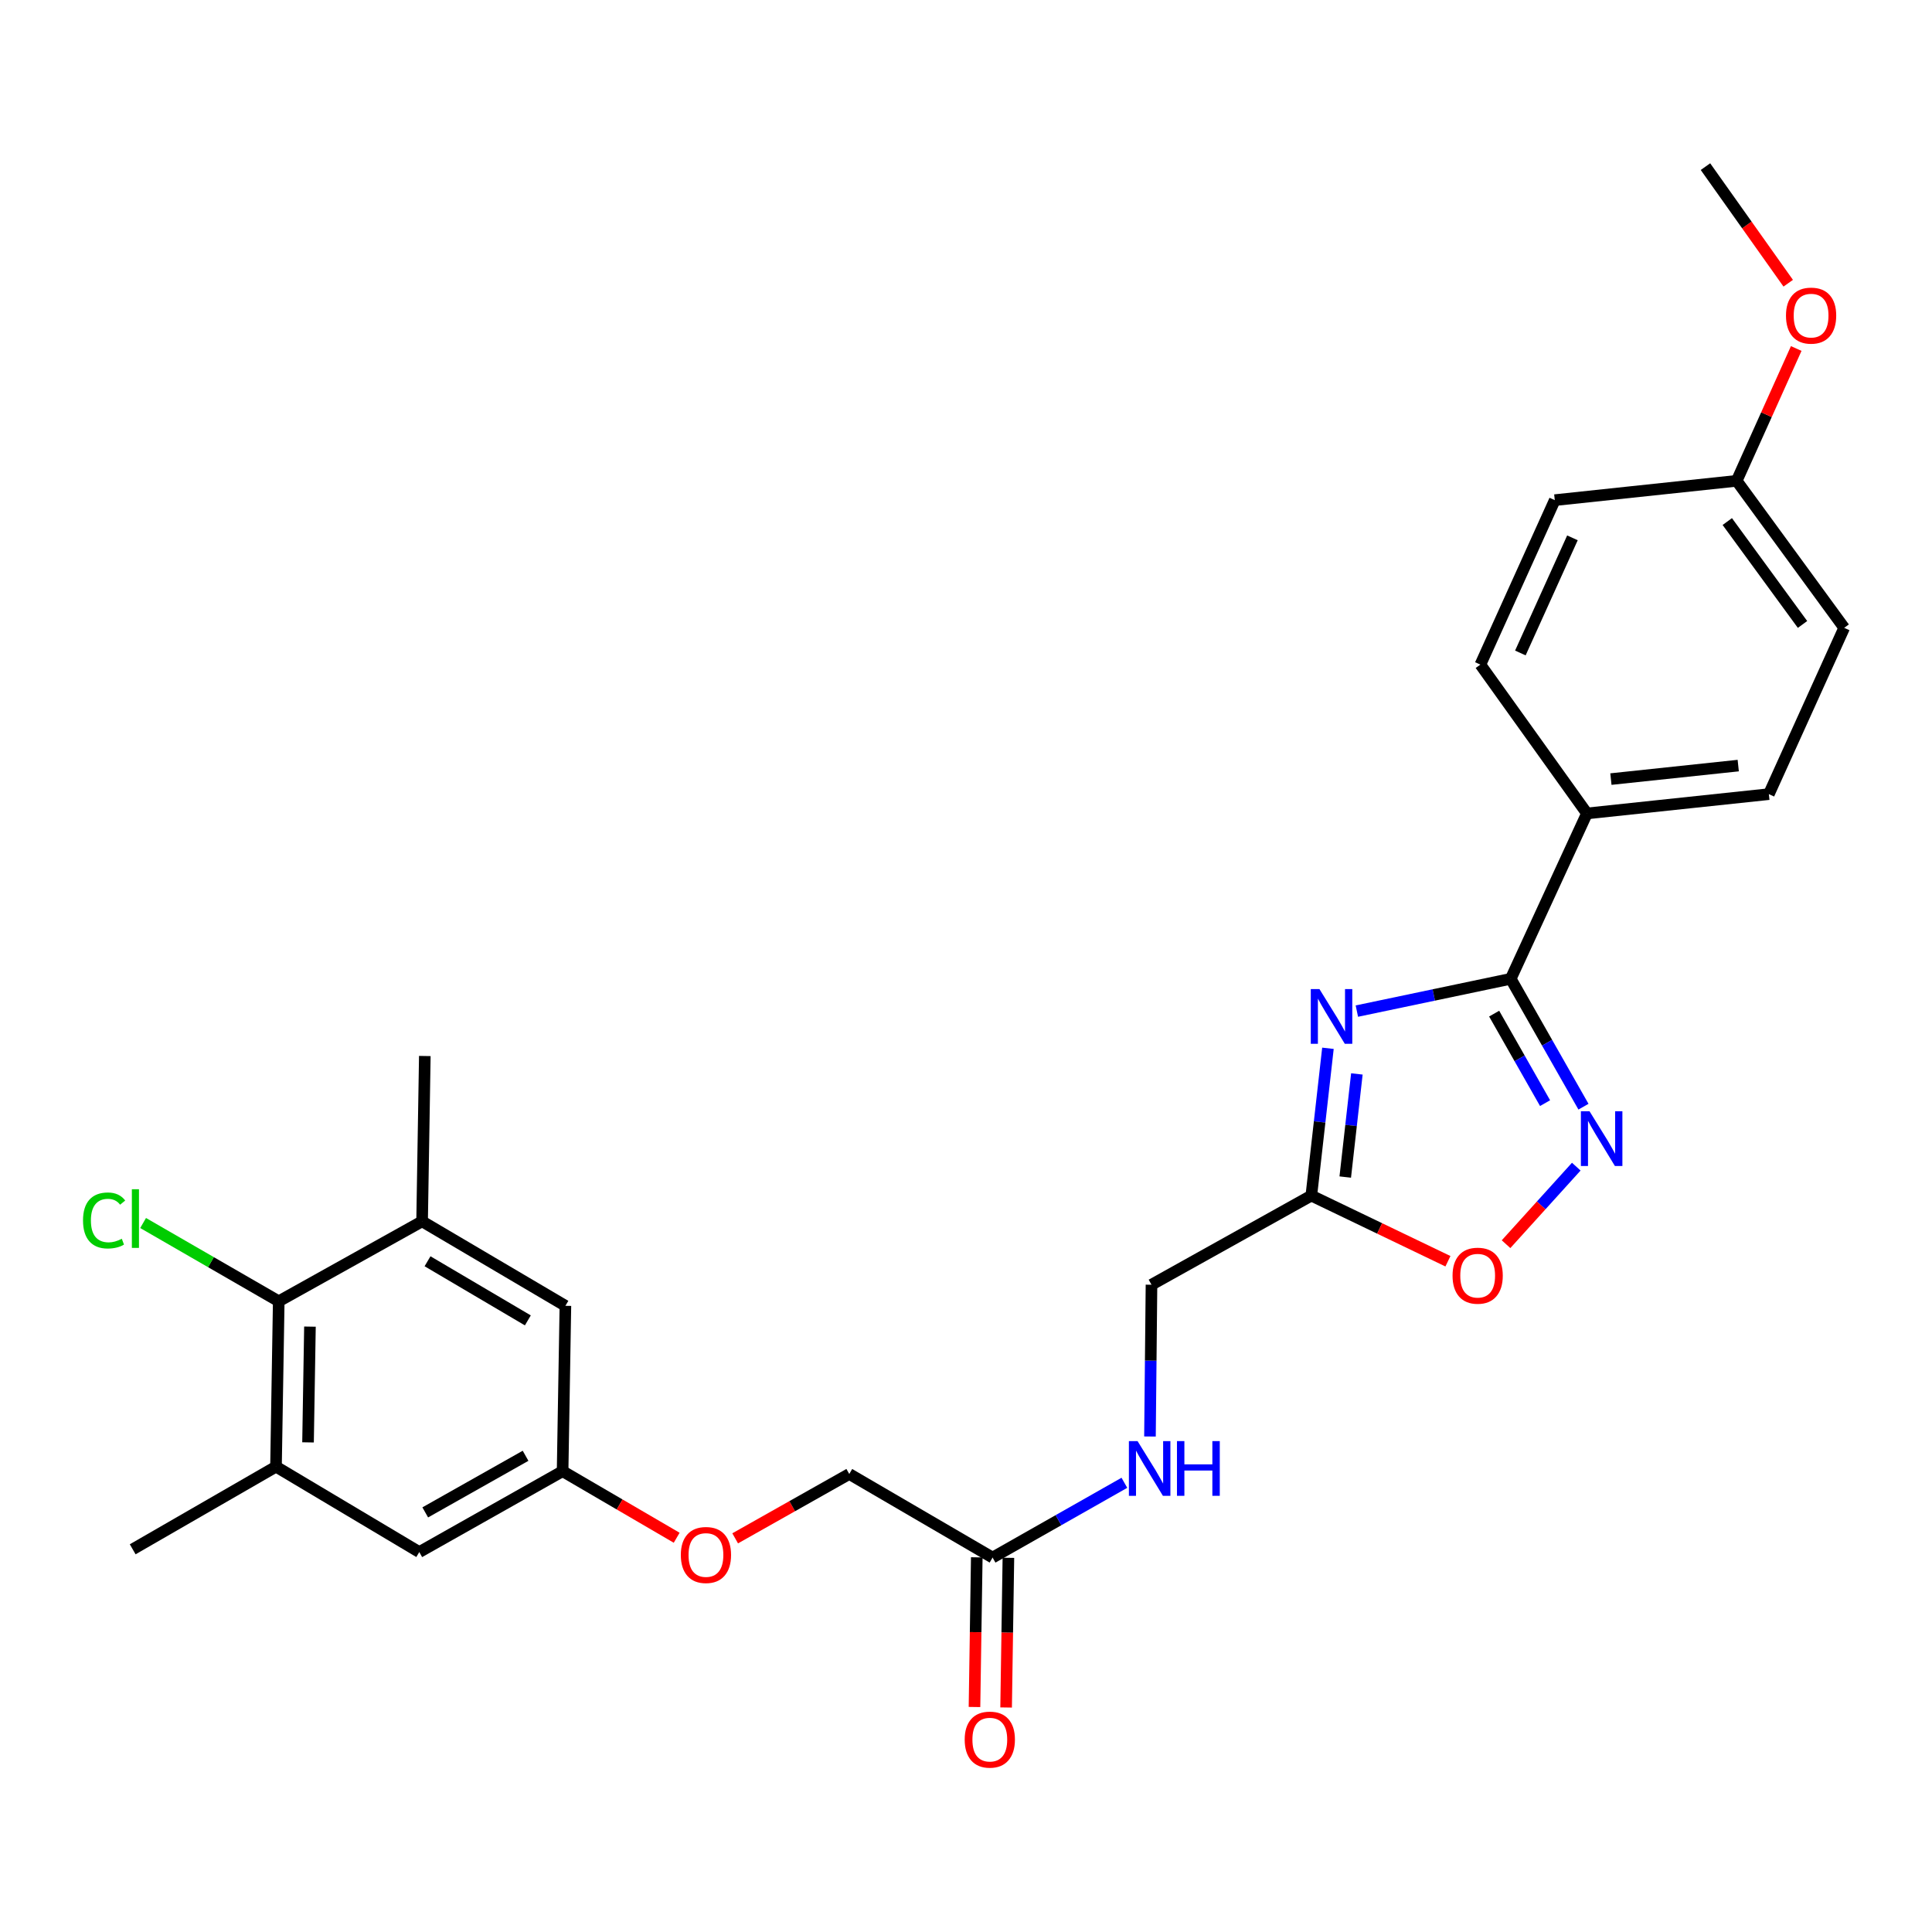 <?xml version='1.0' encoding='iso-8859-1'?>
<svg version='1.1' baseProfile='full'
              xmlns='http://www.w3.org/2000/svg'
                      xmlns:rdkit='http://www.rdkit.org/xml'
                      xmlns:xlink='http://www.w3.org/1999/xlink'
                  xml:space='preserve'
width='1000px' height='1000px' viewBox='0 0 1000 1000'>
<!-- END OF HEADER -->
<rect style='opacity:1.0;fill:#FFFFFF;stroke:none' width='1000' height='1000' x='0' y='0'> </rect>
<path class='bond-0' d='M 702.309,523.347 L 742.131,514.987' style='fill:none;fill-rule:evenodd;stroke:#0000FF;stroke-width:6px;stroke-linecap:butt;stroke-linejoin:miter;stroke-opacity:1' />
<path class='bond-0' d='M 742.131,514.987 L 781.953,506.628' style='fill:none;fill-rule:evenodd;stroke:#000000;stroke-width:6px;stroke-linecap:butt;stroke-linejoin:miter;stroke-opacity:1' />
<path class='bond-2' d='M 687.34,542.592 L 683.04,580.718' style='fill:none;fill-rule:evenodd;stroke:#0000FF;stroke-width:6px;stroke-linecap:butt;stroke-linejoin:miter;stroke-opacity:1' />
<path class='bond-2' d='M 683.04,580.718 L 678.741,618.843' style='fill:none;fill-rule:evenodd;stroke:#000000;stroke-width:6px;stroke-linecap:butt;stroke-linejoin:miter;stroke-opacity:1' />
<path class='bond-2' d='M 702.317,555.864 L 699.307,582.552' style='fill:none;fill-rule:evenodd;stroke:#0000FF;stroke-width:6px;stroke-linecap:butt;stroke-linejoin:miter;stroke-opacity:1' />
<path class='bond-2' d='M 699.307,582.552 L 696.298,609.24' style='fill:none;fill-rule:evenodd;stroke:#000000;stroke-width:6px;stroke-linecap:butt;stroke-linejoin:miter;stroke-opacity:1' />
<path class='bond-1' d='M 781.953,506.628 L 800.776,539.724' style='fill:none;fill-rule:evenodd;stroke:#000000;stroke-width:6px;stroke-linecap:butt;stroke-linejoin:miter;stroke-opacity:1' />
<path class='bond-1' d='M 800.776,539.724 L 819.6,572.82' style='fill:none;fill-rule:evenodd;stroke:#0000FF;stroke-width:6px;stroke-linecap:butt;stroke-linejoin:miter;stroke-opacity:1' />
<path class='bond-1' d='M 773.371,524.65 L 786.547,547.817' style='fill:none;fill-rule:evenodd;stroke:#000000;stroke-width:6px;stroke-linecap:butt;stroke-linejoin:miter;stroke-opacity:1' />
<path class='bond-1' d='M 786.547,547.817 L 799.724,570.984' style='fill:none;fill-rule:evenodd;stroke:#0000FF;stroke-width:6px;stroke-linecap:butt;stroke-linejoin:miter;stroke-opacity:1' />
<path class='bond-7' d='M 781.953,506.628 L 821.404,421.032' style='fill:none;fill-rule:evenodd;stroke:#000000;stroke-width:6px;stroke-linecap:butt;stroke-linejoin:miter;stroke-opacity:1' />
<path class='bond-27' d='M 815.877,603.857 L 797.703,623.924' style='fill:none;fill-rule:evenodd;stroke:#0000FF;stroke-width:6px;stroke-linecap:butt;stroke-linejoin:miter;stroke-opacity:1' />
<path class='bond-27' d='M 797.703,623.924 L 779.528,643.992' style='fill:none;fill-rule:evenodd;stroke:#FF0000;stroke-width:6px;stroke-linecap:butt;stroke-linejoin:miter;stroke-opacity:1' />
<path class='bond-3' d='M 678.741,618.843 L 714.095,635.831' style='fill:none;fill-rule:evenodd;stroke:#000000;stroke-width:6px;stroke-linecap:butt;stroke-linejoin:miter;stroke-opacity:1' />
<path class='bond-3' d='M 714.095,635.831 L 749.449,652.819' style='fill:none;fill-rule:evenodd;stroke:#FF0000;stroke-width:6px;stroke-linecap:butt;stroke-linejoin:miter;stroke-opacity:1' />
<path class='bond-14' d='M 678.741,618.843 L 596.01,664.97' style='fill:none;fill-rule:evenodd;stroke:#000000;stroke-width:6px;stroke-linecap:butt;stroke-linejoin:miter;stroke-opacity:1' />
<path class='bond-4' d='M 144.275,673.545 L 142.856,759.142' style='fill:none;fill-rule:evenodd;stroke:#000000;stroke-width:6px;stroke-linecap:butt;stroke-linejoin:miter;stroke-opacity:1' />
<path class='bond-4' d='M 160.43,686.656 L 159.437,746.573' style='fill:none;fill-rule:evenodd;stroke:#000000;stroke-width:6px;stroke-linecap:butt;stroke-linejoin:miter;stroke-opacity:1' />
<path class='bond-18' d='M 144.275,673.545 L 109.174,653.286' style='fill:none;fill-rule:evenodd;stroke:#000000;stroke-width:6px;stroke-linecap:butt;stroke-linejoin:miter;stroke-opacity:1' />
<path class='bond-18' d='M 109.174,653.286 L 74.074,633.027' style='fill:none;fill-rule:evenodd;stroke:#00CC00;stroke-width:6px;stroke-linecap:butt;stroke-linejoin:miter;stroke-opacity:1' />
<path class='bond-29' d='M 144.275,673.545 L 218.476,632.166' style='fill:none;fill-rule:evenodd;stroke:#000000;stroke-width:6px;stroke-linecap:butt;stroke-linejoin:miter;stroke-opacity:1' />
<path class='bond-5' d='M 142.856,759.142 L 217.021,803.349' style='fill:none;fill-rule:evenodd;stroke:#000000;stroke-width:6px;stroke-linecap:butt;stroke-linejoin:miter;stroke-opacity:1' />
<path class='bond-25' d='M 142.856,759.142 L 68.683,801.912' style='fill:none;fill-rule:evenodd;stroke:#000000;stroke-width:6px;stroke-linecap:butt;stroke-linejoin:miter;stroke-opacity:1' />
<path class='bond-6' d='M 218.476,632.166 L 292.649,675.892' style='fill:none;fill-rule:evenodd;stroke:#000000;stroke-width:6px;stroke-linecap:butt;stroke-linejoin:miter;stroke-opacity:1' />
<path class='bond-6' d='M 221.289,652.827 L 273.21,683.435' style='fill:none;fill-rule:evenodd;stroke:#000000;stroke-width:6px;stroke-linecap:butt;stroke-linejoin:miter;stroke-opacity:1' />
<path class='bond-24' d='M 218.476,632.166 L 219.886,546.588' style='fill:none;fill-rule:evenodd;stroke:#000000;stroke-width:6px;stroke-linecap:butt;stroke-linejoin:miter;stroke-opacity:1' />
<path class='bond-15' d='M 821.404,421.032 L 915.558,411.046' style='fill:none;fill-rule:evenodd;stroke:#000000;stroke-width:6px;stroke-linecap:butt;stroke-linejoin:miter;stroke-opacity:1' />
<path class='bond-15' d='M 833.801,403.255 L 899.708,396.265' style='fill:none;fill-rule:evenodd;stroke:#000000;stroke-width:6px;stroke-linecap:butt;stroke-linejoin:miter;stroke-opacity:1' />
<path class='bond-16' d='M 821.404,421.032 L 766.247,344.003' style='fill:none;fill-rule:evenodd;stroke:#000000;stroke-width:6px;stroke-linecap:butt;stroke-linejoin:miter;stroke-opacity:1' />
<path class='bond-8' d='M 513.76,806.196 L 547.869,786.842' style='fill:none;fill-rule:evenodd;stroke:#000000;stroke-width:6px;stroke-linecap:butt;stroke-linejoin:miter;stroke-opacity:1' />
<path class='bond-8' d='M 547.869,786.842 L 581.978,767.489' style='fill:none;fill-rule:evenodd;stroke:#0000FF;stroke-width:6px;stroke-linecap:butt;stroke-linejoin:miter;stroke-opacity:1' />
<path class='bond-13' d='M 505.576,806.071 L 504.985,844.806' style='fill:none;fill-rule:evenodd;stroke:#000000;stroke-width:6px;stroke-linecap:butt;stroke-linejoin:miter;stroke-opacity:1' />
<path class='bond-13' d='M 504.985,844.806 L 504.394,883.542' style='fill:none;fill-rule:evenodd;stroke:#FF0000;stroke-width:6px;stroke-linecap:butt;stroke-linejoin:miter;stroke-opacity:1' />
<path class='bond-13' d='M 521.944,806.321 L 521.353,845.056' style='fill:none;fill-rule:evenodd;stroke:#000000;stroke-width:6px;stroke-linecap:butt;stroke-linejoin:miter;stroke-opacity:1' />
<path class='bond-13' d='M 521.353,845.056 L 520.762,883.791' style='fill:none;fill-rule:evenodd;stroke:#FF0000;stroke-width:6px;stroke-linecap:butt;stroke-linejoin:miter;stroke-opacity:1' />
<path class='bond-19' d='M 513.76,806.196 L 439.578,762.934' style='fill:none;fill-rule:evenodd;stroke:#000000;stroke-width:6px;stroke-linecap:butt;stroke-linejoin:miter;stroke-opacity:1' />
<path class='bond-9' d='M 292.649,675.892 L 291.203,761.488' style='fill:none;fill-rule:evenodd;stroke:#000000;stroke-width:6px;stroke-linecap:butt;stroke-linejoin:miter;stroke-opacity:1' />
<path class='bond-10' d='M 217.021,803.349 L 291.203,761.488' style='fill:none;fill-rule:evenodd;stroke:#000000;stroke-width:6px;stroke-linecap:butt;stroke-linejoin:miter;stroke-opacity:1' />
<path class='bond-10' d='M 220.103,782.813 L 272.031,753.511' style='fill:none;fill-rule:evenodd;stroke:#000000;stroke-width:6px;stroke-linecap:butt;stroke-linejoin:miter;stroke-opacity:1' />
<path class='bond-11' d='M 291.203,761.488 L 320.726,778.713' style='fill:none;fill-rule:evenodd;stroke:#000000;stroke-width:6px;stroke-linecap:butt;stroke-linejoin:miter;stroke-opacity:1' />
<path class='bond-11' d='M 320.726,778.713 L 350.248,795.939' style='fill:none;fill-rule:evenodd;stroke:#FF0000;stroke-width:6px;stroke-linecap:butt;stroke-linejoin:miter;stroke-opacity:1' />
<path class='bond-12' d='M 595.221,743.532 L 595.615,704.251' style='fill:none;fill-rule:evenodd;stroke:#0000FF;stroke-width:6px;stroke-linecap:butt;stroke-linejoin:miter;stroke-opacity:1' />
<path class='bond-12' d='M 595.615,704.251 L 596.01,664.97' style='fill:none;fill-rule:evenodd;stroke:#000000;stroke-width:6px;stroke-linecap:butt;stroke-linejoin:miter;stroke-opacity:1' />
<path class='bond-21' d='M 915.558,411.046 L 954.545,324.968' style='fill:none;fill-rule:evenodd;stroke:#000000;stroke-width:6px;stroke-linecap:butt;stroke-linejoin:miter;stroke-opacity:1' />
<path class='bond-22' d='M 766.247,344.003 L 804.752,258.87' style='fill:none;fill-rule:evenodd;stroke:#000000;stroke-width:6px;stroke-linecap:butt;stroke-linejoin:miter;stroke-opacity:1' />
<path class='bond-22' d='M 786.938,337.979 L 813.892,278.386' style='fill:none;fill-rule:evenodd;stroke:#000000;stroke-width:6px;stroke-linecap:butt;stroke-linejoin:miter;stroke-opacity:1' />
<path class='bond-17' d='M 380.524,796.243 L 410.051,779.589' style='fill:none;fill-rule:evenodd;stroke:#FF0000;stroke-width:6px;stroke-linecap:butt;stroke-linejoin:miter;stroke-opacity:1' />
<path class='bond-17' d='M 410.051,779.589 L 439.578,762.934' style='fill:none;fill-rule:evenodd;stroke:#000000;stroke-width:6px;stroke-linecap:butt;stroke-linejoin:miter;stroke-opacity:1' />
<path class='bond-20' d='M 898.906,248.876 L 804.752,258.87' style='fill:none;fill-rule:evenodd;stroke:#000000;stroke-width:6px;stroke-linecap:butt;stroke-linejoin:miter;stroke-opacity:1' />
<path class='bond-23' d='M 898.906,248.876 L 914.315,214.631' style='fill:none;fill-rule:evenodd;stroke:#000000;stroke-width:6px;stroke-linecap:butt;stroke-linejoin:miter;stroke-opacity:1' />
<path class='bond-23' d='M 914.315,214.631 L 929.724,180.386' style='fill:none;fill-rule:evenodd;stroke:#FF0000;stroke-width:6px;stroke-linecap:butt;stroke-linejoin:miter;stroke-opacity:1' />
<path class='bond-28' d='M 898.906,248.876 L 954.545,324.968' style='fill:none;fill-rule:evenodd;stroke:#000000;stroke-width:6px;stroke-linecap:butt;stroke-linejoin:miter;stroke-opacity:1' />
<path class='bond-28' d='M 894.038,269.952 L 932.985,323.216' style='fill:none;fill-rule:evenodd;stroke:#000000;stroke-width:6px;stroke-linecap:butt;stroke-linejoin:miter;stroke-opacity:1' />
<path class='bond-26' d='M 925.58,146.598 L 904.163,116.424' style='fill:none;fill-rule:evenodd;stroke:#FF0000;stroke-width:6px;stroke-linecap:butt;stroke-linejoin:miter;stroke-opacity:1' />
<path class='bond-26' d='M 904.163,116.424 L 882.746,86.25' style='fill:none;fill-rule:evenodd;stroke:#000000;stroke-width:6px;stroke-linecap:butt;stroke-linejoin:miter;stroke-opacity:1' />
<path  class='atom-0' d='M 682.94 511.939
L 692.22 526.939
Q 693.14 528.419, 694.62 531.099
Q 696.1 533.779, 696.18 533.939
L 696.18 511.939
L 699.94 511.939
L 699.94 540.259
L 696.06 540.259
L 686.1 523.859
Q 684.94 521.939, 683.7 519.739
Q 682.5 517.539, 682.14 516.859
L 682.14 540.259
L 678.46 540.259
L 678.46 511.939
L 682.94 511.939
' fill='#0000FF'/>
<path  class='atom-2' d='M 822.747 575.199
L 832.027 590.199
Q 832.947 591.679, 834.427 594.359
Q 835.907 597.039, 835.987 597.199
L 835.987 575.199
L 839.747 575.199
L 839.747 603.519
L 835.867 603.519
L 825.907 587.119
Q 824.747 585.199, 823.507 582.999
Q 822.307 580.799, 821.947 580.119
L 821.947 603.519
L 818.267 603.519
L 818.267 575.199
L 822.747 575.199
' fill='#0000FF'/>
<path  class='atom-4' d='M 751.837 660.293
Q 751.837 653.493, 755.197 649.693
Q 758.557 645.893, 764.837 645.893
Q 771.117 645.893, 774.477 649.693
Q 777.837 653.493, 777.837 660.293
Q 777.837 667.173, 774.437 671.093
Q 771.037 674.973, 764.837 674.973
Q 758.597 674.973, 755.197 671.093
Q 751.837 667.213, 751.837 660.293
M 764.837 671.773
Q 769.157 671.773, 771.477 668.893
Q 773.837 665.973, 773.837 660.293
Q 773.837 654.733, 771.477 651.933
Q 769.157 649.093, 764.837 649.093
Q 760.517 649.093, 758.157 651.893
Q 755.837 654.693, 755.837 660.293
Q 755.837 666.013, 758.157 668.893
Q 760.517 671.773, 764.837 671.773
' fill='#FF0000'/>
<path  class='atom-13' d='M 588.795 745.909
L 598.075 760.909
Q 598.995 762.389, 600.475 765.069
Q 601.955 767.749, 602.035 767.909
L 602.035 745.909
L 605.795 745.909
L 605.795 774.229
L 601.915 774.229
L 591.955 757.829
Q 590.795 755.909, 589.555 753.709
Q 588.355 751.509, 587.995 750.829
L 587.995 774.229
L 584.315 774.229
L 584.315 745.909
L 588.795 745.909
' fill='#0000FF'/>
<path  class='atom-13' d='M 609.195 745.909
L 613.035 745.909
L 613.035 757.949
L 627.515 757.949
L 627.515 745.909
L 631.355 745.909
L 631.355 774.229
L 627.515 774.229
L 627.515 761.149
L 613.035 761.149
L 613.035 774.229
L 609.195 774.229
L 609.195 745.909
' fill='#0000FF'/>
<path  class='atom-14' d='M 499.324 900.42
Q 499.324 893.62, 502.684 889.82
Q 506.044 886.02, 512.324 886.02
Q 518.604 886.02, 521.964 889.82
Q 525.324 893.62, 525.324 900.42
Q 525.324 907.3, 521.924 911.22
Q 518.524 915.1, 512.324 915.1
Q 506.084 915.1, 502.684 911.22
Q 499.324 907.34, 499.324 900.42
M 512.324 911.9
Q 516.644 911.9, 518.964 909.02
Q 521.324 906.1, 521.324 900.42
Q 521.324 894.86, 518.964 892.06
Q 516.644 889.22, 512.324 889.22
Q 508.004 889.22, 505.644 892.02
Q 503.324 894.82, 503.324 900.42
Q 503.324 906.14, 505.644 909.02
Q 508.004 911.9, 512.324 911.9
' fill='#FF0000'/>
<path  class='atom-18' d='M 352.395 804.857
Q 352.395 798.057, 355.755 794.257
Q 359.115 790.457, 365.395 790.457
Q 371.675 790.457, 375.035 794.257
Q 378.395 798.057, 378.395 804.857
Q 378.395 811.737, 374.995 815.657
Q 371.595 819.537, 365.395 819.537
Q 359.155 819.537, 355.755 815.657
Q 352.395 811.777, 352.395 804.857
M 365.395 816.337
Q 369.715 816.337, 372.035 813.457
Q 374.395 810.537, 374.395 804.857
Q 374.395 799.297, 372.035 796.497
Q 369.715 793.657, 365.395 793.657
Q 361.075 793.657, 358.715 796.457
Q 356.395 799.257, 356.395 804.857
Q 356.395 810.577, 358.715 813.457
Q 361.075 816.337, 365.395 816.337
' fill='#FF0000'/>
<path  class='atom-19' d='M 42.972 631.709
Q 42.972 624.669, 46.252 620.989
Q 49.572 617.269, 55.852 617.269
Q 61.693 617.269, 64.812 621.389
L 62.172 623.549
Q 59.892 620.549, 55.852 620.549
Q 51.572 620.549, 49.292 623.429
Q 47.053 626.269, 47.053 631.709
Q 47.053 637.309, 49.373 640.189
Q 51.733 643.069, 56.292 643.069
Q 59.413 643.069, 63.053 641.189
L 64.172 644.189
Q 62.693 645.149, 60.453 645.709
Q 58.212 646.269, 55.733 646.269
Q 49.572 646.269, 46.252 642.509
Q 42.972 638.749, 42.972 631.709
' fill='#00CC00'/>
<path  class='atom-19' d='M 68.252 615.549
L 71.933 615.549
L 71.933 645.909
L 68.252 645.909
L 68.252 615.549
' fill='#00CC00'/>
<path  class='atom-24' d='M 924.421 163.36
Q 924.421 156.56, 927.781 152.76
Q 931.141 148.96, 937.421 148.96
Q 943.701 148.96, 947.061 152.76
Q 950.421 156.56, 950.421 163.36
Q 950.421 170.24, 947.021 174.16
Q 943.621 178.04, 937.421 178.04
Q 931.181 178.04, 927.781 174.16
Q 924.421 170.28, 924.421 163.36
M 937.421 174.84
Q 941.741 174.84, 944.061 171.96
Q 946.421 169.04, 946.421 163.36
Q 946.421 157.8, 944.061 155
Q 941.741 152.16, 937.421 152.16
Q 933.101 152.16, 930.741 154.96
Q 928.421 157.76, 928.421 163.36
Q 928.421 169.08, 930.741 171.96
Q 933.101 174.84, 937.421 174.84
' fill='#FF0000'/>
</svg>
